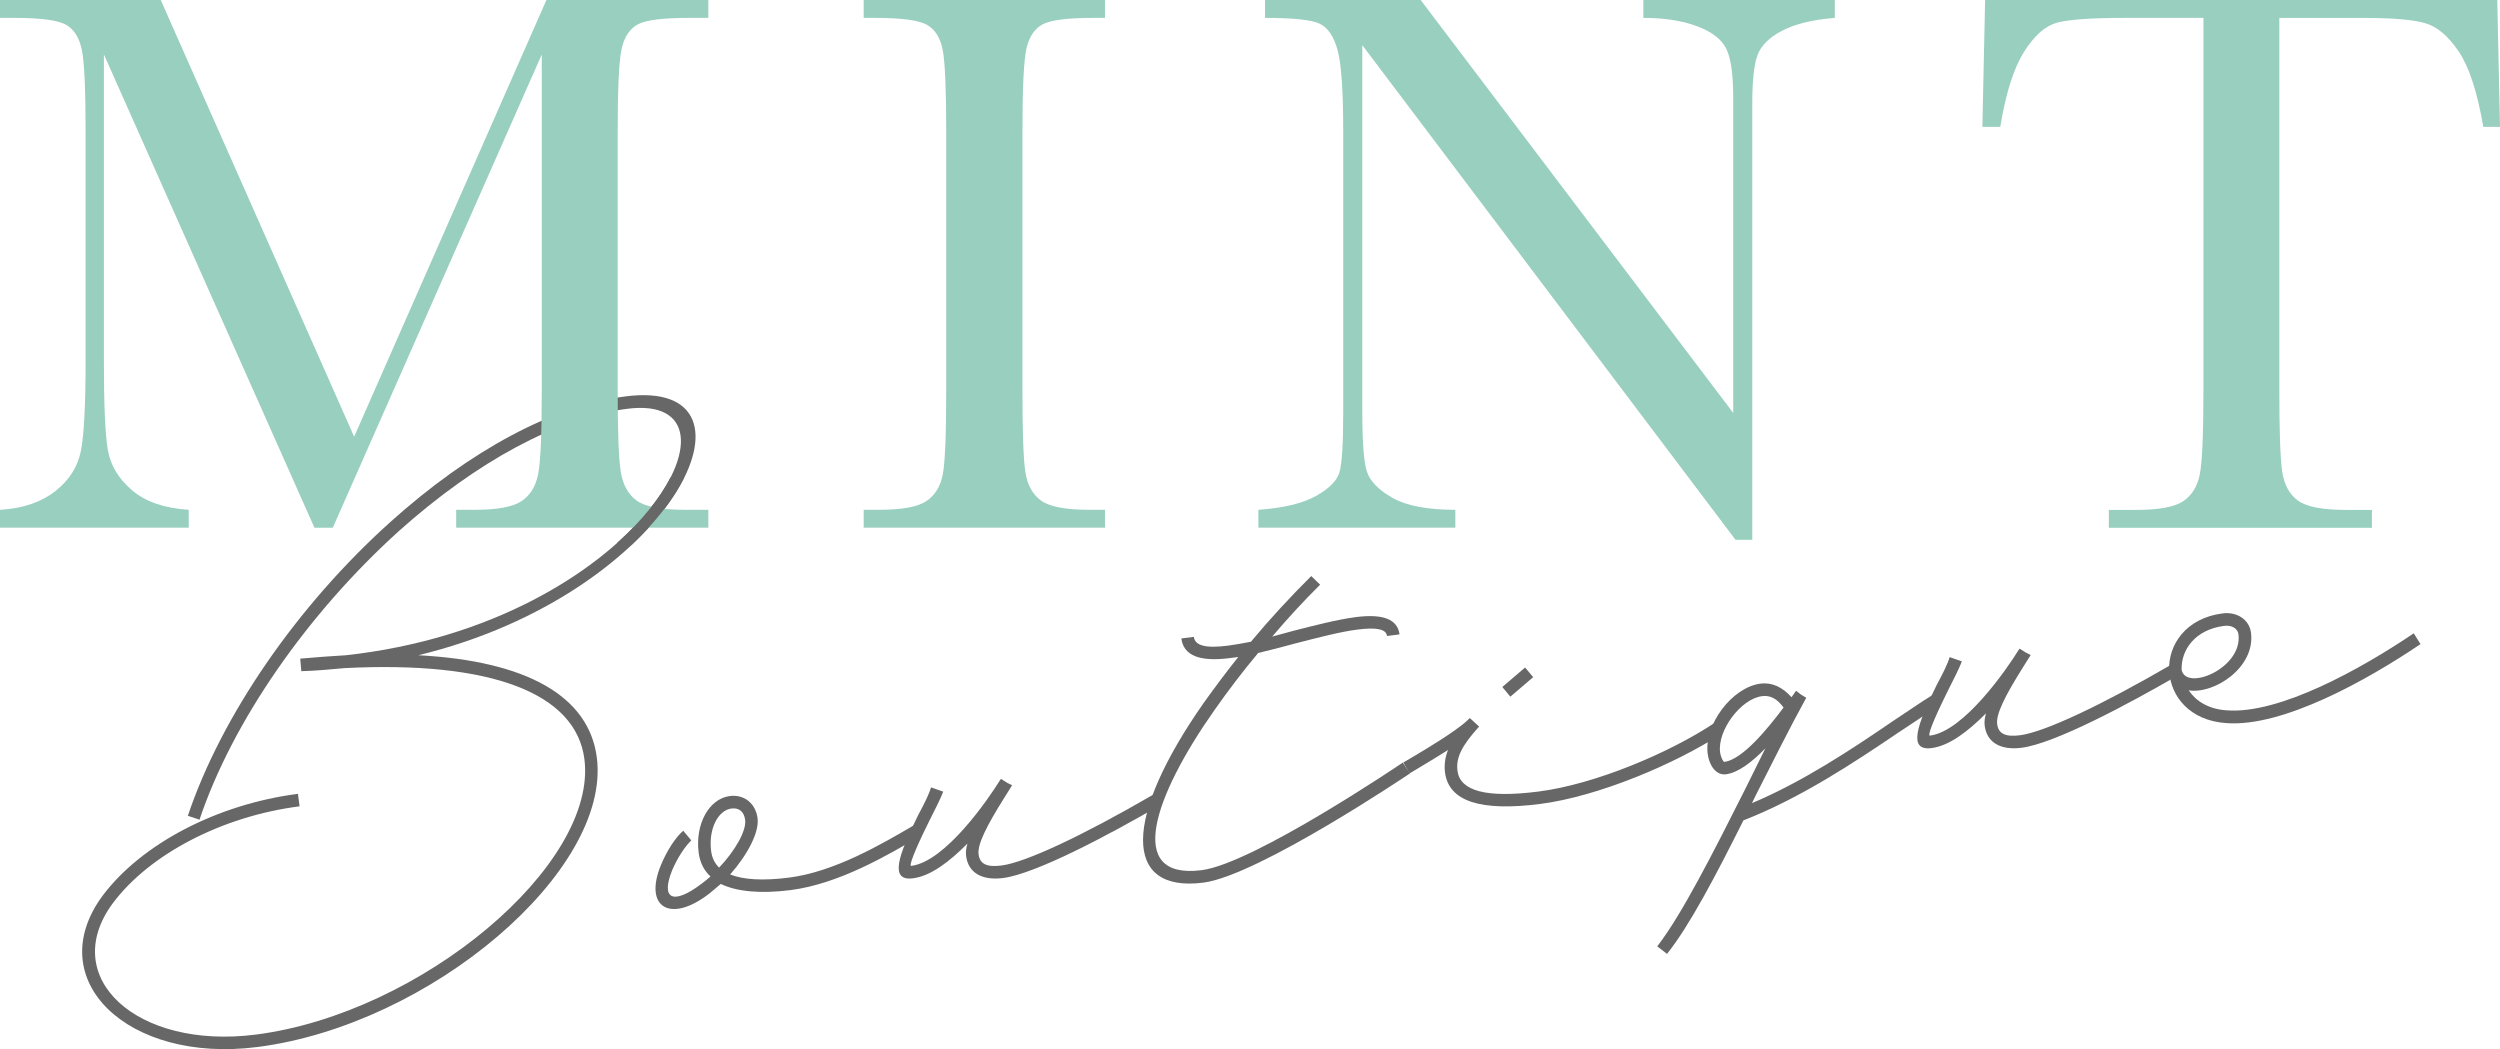 <?xml version="1.0" encoding="UTF-8"?><svg id="Layer_1" xmlns="http://www.w3.org/2000/svg" viewBox="0 0 466.75 195.87"><defs><style>.cls-1{fill:#676767;}.cls-2{fill:#99cfbf;}</style></defs><g><path class="cls-1" d="m78.06,122.33c20.14,1.06,31.89,7.56,33.37,19.11,2.7,21.12-31,49.9-63.39,54.04-24.25,3.1-40.44-12.56-28.9-28.23,7.22-9.66,21.37-17.1,36.49-19.04l.3,2.33c-14.5,1.86-28.05,8.95-34.88,18.11-10.23,13.86,4.5,27.35,26.69,24.51,30.96-3.96,63.88-31.73,61.37-51.42-1.58-12.35-17.45-18.41-44.83-17-2.61.24-5.3.5-8.02.57l-.21-2.34h.09s.09-.02.09-.02c2.78-.26,5.58-.44,8.29-.61,54.54-5.98,77.47-49.2,52.6-46.02-12.98,1.66-28.04,9.77-42.65,22.83-17.12,15.47-31.1,35.63-37.22,53.88l-2.18-.72c6.26-18.63,20.36-39.17,37.82-54.86,14.85-13.36,30.42-21.72,43.93-23.45,28.01-3.58,8.98,36.78-38.75,48.34Z"/><path class="cls-1" d="m147.62,166.18c-5.64.72-10.06.29-13.06-1.15-.74.64-1.47,1.28-2.3,1.93-7.21,5.47-12.07,2.36-8.88-5.41,1.11-2.69,2.7-5.17,4.18-6.45l1.51,1.81c-1.14,1.05-2.59,3.24-3.57,5.55-2.21,5.47.2,6.52,5.42,2.58.58-.44,1.16-.88,1.73-1.4-1.23-1.11-1.98-2.66-2.21-4.45-.68-5.28,1.9-10.07,5.83-10.57,2.68-.34,4.82,1.39,5.17,4.16.33,2.6-1.86,6.79-5.12,10.48,2.4.97,6.07,1.22,10.99.59,8.5-1.09,17.21-6.2,23.39-9.81l1.17,2.03c-6.18,3.61-15.23,8.95-24.27,10.11Zm-13.36-4.2c3.05-3.21,5.12-6.93,4.86-8.9-.2-1.52-1.11-2.31-2.55-2.13-2.51.32-4.33,3.83-3.8,7.95.16,1.25.66,2.28,1.49,3.08Z"/><path class="cls-1" d="m216.54,150.36c-9.65,5.6-23.2,12.79-29.28,13.57-3.94.5-6.49-.99-6.89-4.12-.09-.72,0-1.45.25-2.31-3.22,3.23-6.77,6.05-10.17,6.48-4.47.57-2.73-4.29.95-11.76,1.1-2.05,2.05-3.9,2.42-5.22l2.28.8c-.54,1.43-1.57,3.38-2.58,5.42-3.04,6.12-3.83,8.5-3.38,8.44,6.36-.81,14.33-12.38,16.59-16.04l.08-.1.08-.1,1.19.76.88.43-1.36,2.17c-3.55,5.64-5.13,8.93-4.9,10.72.23,1.79,1.5,2.45,4.27,2.09,4.47-.57,14.95-5.46,28.41-13.27l1.17,2.03Z"/><path class="cls-1" d="m261.9,142.38l1.35,2.01s-28.3,19.08-38.59,20.4c-15.13,1.93-14.93-12.19.15-33.67,2.01-2.8,4.1-5.62,6.38-8.46l-1.61.21c-5.55.71-8.61-.44-9.02-3.67l2.33-.3c.21,1.61,2.1,2.19,6.39,1.64,1.34-.17,2.76-.44,4.27-.73,3.55-4.27,7.38-8.4,11.26-12.26l1.66,1.61c-3.07,3.03-6.1,6.33-8.95,9.69l3.78-1.03c4.23-1.09,8.45-2.17,11.85-2.61,5.01-.64,7.78.37,8.14,3.23l-2.33.3c-.16-1.25-1.85-1.67-5.52-1.2-3.22.41-7.27,1.48-11.5,2.56-2.37.67-4.75,1.25-7.04,1.81-2.92,3.47-5.64,7.09-8.11,10.59-11.47,16.29-16.76,31.79-2.44,29.96,9.75-1.25,37.54-20.08,37.54-20.08Z"/><path class="cls-1" d="m321.51,136.93c-8.65,5.65-23.05,11.77-33.97,13.17-11.1,1.42-17.07-.46-17.76-5.91-.17-1.34.01-2.73.56-4.17-1.93,1.25-4.3,2.64-7.17,4.38l-1.17-2.04c7.19-4.19,10.96-6.77,12.32-8.21l.08-.1,1.75,1.6c-3.27,3.6-4.35,5.83-4.04,8.25.48,3.76,5.3,5.14,15.14,3.88,10.56-1.35,24.45-7.22,32.92-12.85l1.35,2.01Zm-39.53-6.86l-1.5-1.81,4.26-3.64,1.5,1.81-4.26,3.64Z"/><path class="cls-1" d="m354.5,136.72c-8.29,5.61-18.26,12.25-29,16.44-5.07,10.11-10.04,19.66-14.27,24.93l-1.82-1.41c4.6-5.95,10.41-17.43,16.29-29.1l3.9-7.87c-2.41,2.49-5.06,4.56-7.38,4.85-1.79.23-3.12-1.6-3.4-3.84-.69-5.37,4.51-12.4,9.88-13.09,2.15-.27,4.09.66,5.78,2.54l.77-1.1.08-.1.91.7.99.6c-3.03,5.48-6.21,11.89-9.48,18.31l-.65,1.36c9.58-4.05,18.55-10.01,26.08-15.16,2.77-1.81,5.27-3.59,7.72-5.08l1.17,2.04c-2.27,1.47-4.87,3.17-7.55,4.97Zm-32.58,5.53c3.4-.44,8.04-6.12,11.07-10.15-1.21-1.66-2.48-2.32-4-2.13-4.03.52-8.36,6.44-7.85,10.46.13.99.6,1.83.78,1.81Z"/><path class="cls-1" d="m406.71,126.04c-9.65,5.6-23.19,12.79-29.28,13.57-3.94.5-6.49-.99-6.89-4.12-.09-.72,0-1.46.25-2.31-3.22,3.23-6.77,6.05-10.17,6.49-4.48.57-2.73-4.29.95-11.77,1.1-2.05,2.05-3.9,2.43-5.22l2.28.8c-.54,1.43-1.57,3.38-2.58,5.42-3.04,6.12-3.83,8.49-3.38,8.44,6.35-.81,14.33-12.38,16.59-16.04l.08-.1.08-.1,1.19.76.87.43-1.36,2.17c-3.56,5.64-5.13,8.93-4.9,10.72.23,1.79,1.5,2.45,4.27,2.09,4.47-.57,14.95-5.46,28.41-13.28l1.17,2.04Z"/><path class="cls-1" d="m451.9,120.26c-9.96,6.73-25.75,15.57-36.31,14.74-6.79-.49-10.28-4.96-10.6-9.65l-.02-.18c-.16-4.8,3.12-9.77,10.01-10.65,2.69-.34,4.97,1.18,5.28,3.6.84,6.53-6.9,11.52-11.63,10.77,1.35,2.01,3.73,3.52,7.11,3.73,9.83.74,24.94-7.65,34.91-14.38l1.26,2.02Zm-44.59,4.79c.79,4.08,11.42-.28,10.61-6.63-.14-1.07-1.23-1.75-2.66-1.57-5.46.7-8.07,4.49-7.95,8.2Z"/></g><g><path class="cls-2" d="m66.12,81.53L102.02,0h30.23v3.34h-3.63c-4.84,0-8.02.4-9.52,1.2-1.5.8-2.51,2.29-3.02,4.47s-.76,7.36-.76,15.55v48.32c0,7.75.19,12.82.58,15.22.39,2.4,1.37,4.18,2.94,5.34,1.57,1.16,4.59,1.74,9.05,1.74h4.36v3.34h-47.08v-3.34h3.49c4.17,0,7.06-.53,8.68-1.6,1.62-1.07,2.66-2.72,3.12-4.98.46-2.25.69-7.5.69-15.73V10.17l-39.02,88.36h-3.42L19.4,10.17v57.69c0,7.9.24,13.27.73,16.13.48,2.86,1.99,5.37,4.5,7.52,2.52,2.16,6.05,3.38,10.61,3.67v3.34H0v-3.34c4.21-.24,7.64-1.39,10.28-3.45,2.64-2.06,4.25-4.59,4.83-7.59s.87-8.57.87-16.71V24.56c0-7.85-.23-12.91-.69-15.19-.46-2.28-1.43-3.85-2.91-4.72-1.48-.87-4.71-1.31-9.7-1.31H0V0h30.01l36.11,81.53Z"/><path class="cls-2" d="m161.25,3.34V0h45.05v3.34h-2.11c-4.84,0-8.02.4-9.52,1.2-1.5.8-2.51,2.29-3.02,4.47s-.76,7.36-.76,15.55v48.32c0,7.75.18,12.82.54,15.22.36,2.4,1.33,4.18,2.91,5.34,1.57,1.16,4.59,1.74,9.05,1.74h2.91v3.34h-45.05v-3.34h2.91c4.21,0,7.13-.53,8.76-1.6,1.62-1.07,2.65-2.72,3.09-4.98s.65-7.5.65-15.73V24.56c0-7.85-.22-12.91-.65-15.19s-1.41-3.85-2.91-4.72c-1.5-.87-4.75-1.31-9.74-1.31h-2.11Z"/><path class="cls-2" d="m324.02,100.78L254.34,8.43v68.37c0,5.67.28,9.4.84,11.19s2.14,3.44,4.76,4.94,6.54,2.25,11.77,2.25v3.34h-36.77v-3.34c4.7-.34,8.28-1.2,10.75-2.58s3.94-2.87,4.4-4.47.69-5.38.69-11.34V24.56c0-7.56-.35-12.62-1.05-15.19s-1.82-4.21-3.34-4.94-4.93-1.09-10.21-1.09V0h29.06l58.35,77.09V18.17c0-4.36-.45-7.41-1.34-9.16-.9-1.74-2.72-3.12-5.49-4.14s-6.08-1.53-9.95-1.53V0h35.75v3.34c-4.17.34-7.45,1.14-9.85,2.4s-3.92,2.77-4.58,4.54c-.65,1.77-.98,4.76-.98,8.97v81.53h-3.12Z"/><path class="cls-2" d="m373.45,23.69h-3.34l.51-23.69h95.62l.51,23.69h-3.12c-1.11-6.49-2.64-11.18-4.58-14.06-1.94-2.88-4.02-4.65-6.25-5.3s-6.03-.98-11.41-.98h-15.84v69.54c0,7.7.18,12.76.54,15.19.36,2.42,1.34,4.21,2.94,5.38s4.6,1.74,9.01,1.74h4.8v3.34h-49.12v-3.34h5.09c4.21,0,7.13-.53,8.76-1.6,1.62-1.07,2.66-2.72,3.12-4.98.46-2.25.69-7.5.69-15.73V3.34h-14.6c-6.35,0-10.61.3-12.79.91-2.18.61-4.23,2.43-6.14,5.49s-3.38,7.7-4.4,13.95Z"/></g><path class="cls-1" d="m127.74,89.16h-2.57c-1.94,3.8-5.3,8.05-9.98,12.22v.39h2.68c4.57-4.28,7.89-8.64,9.86-12.61Z"/></svg>